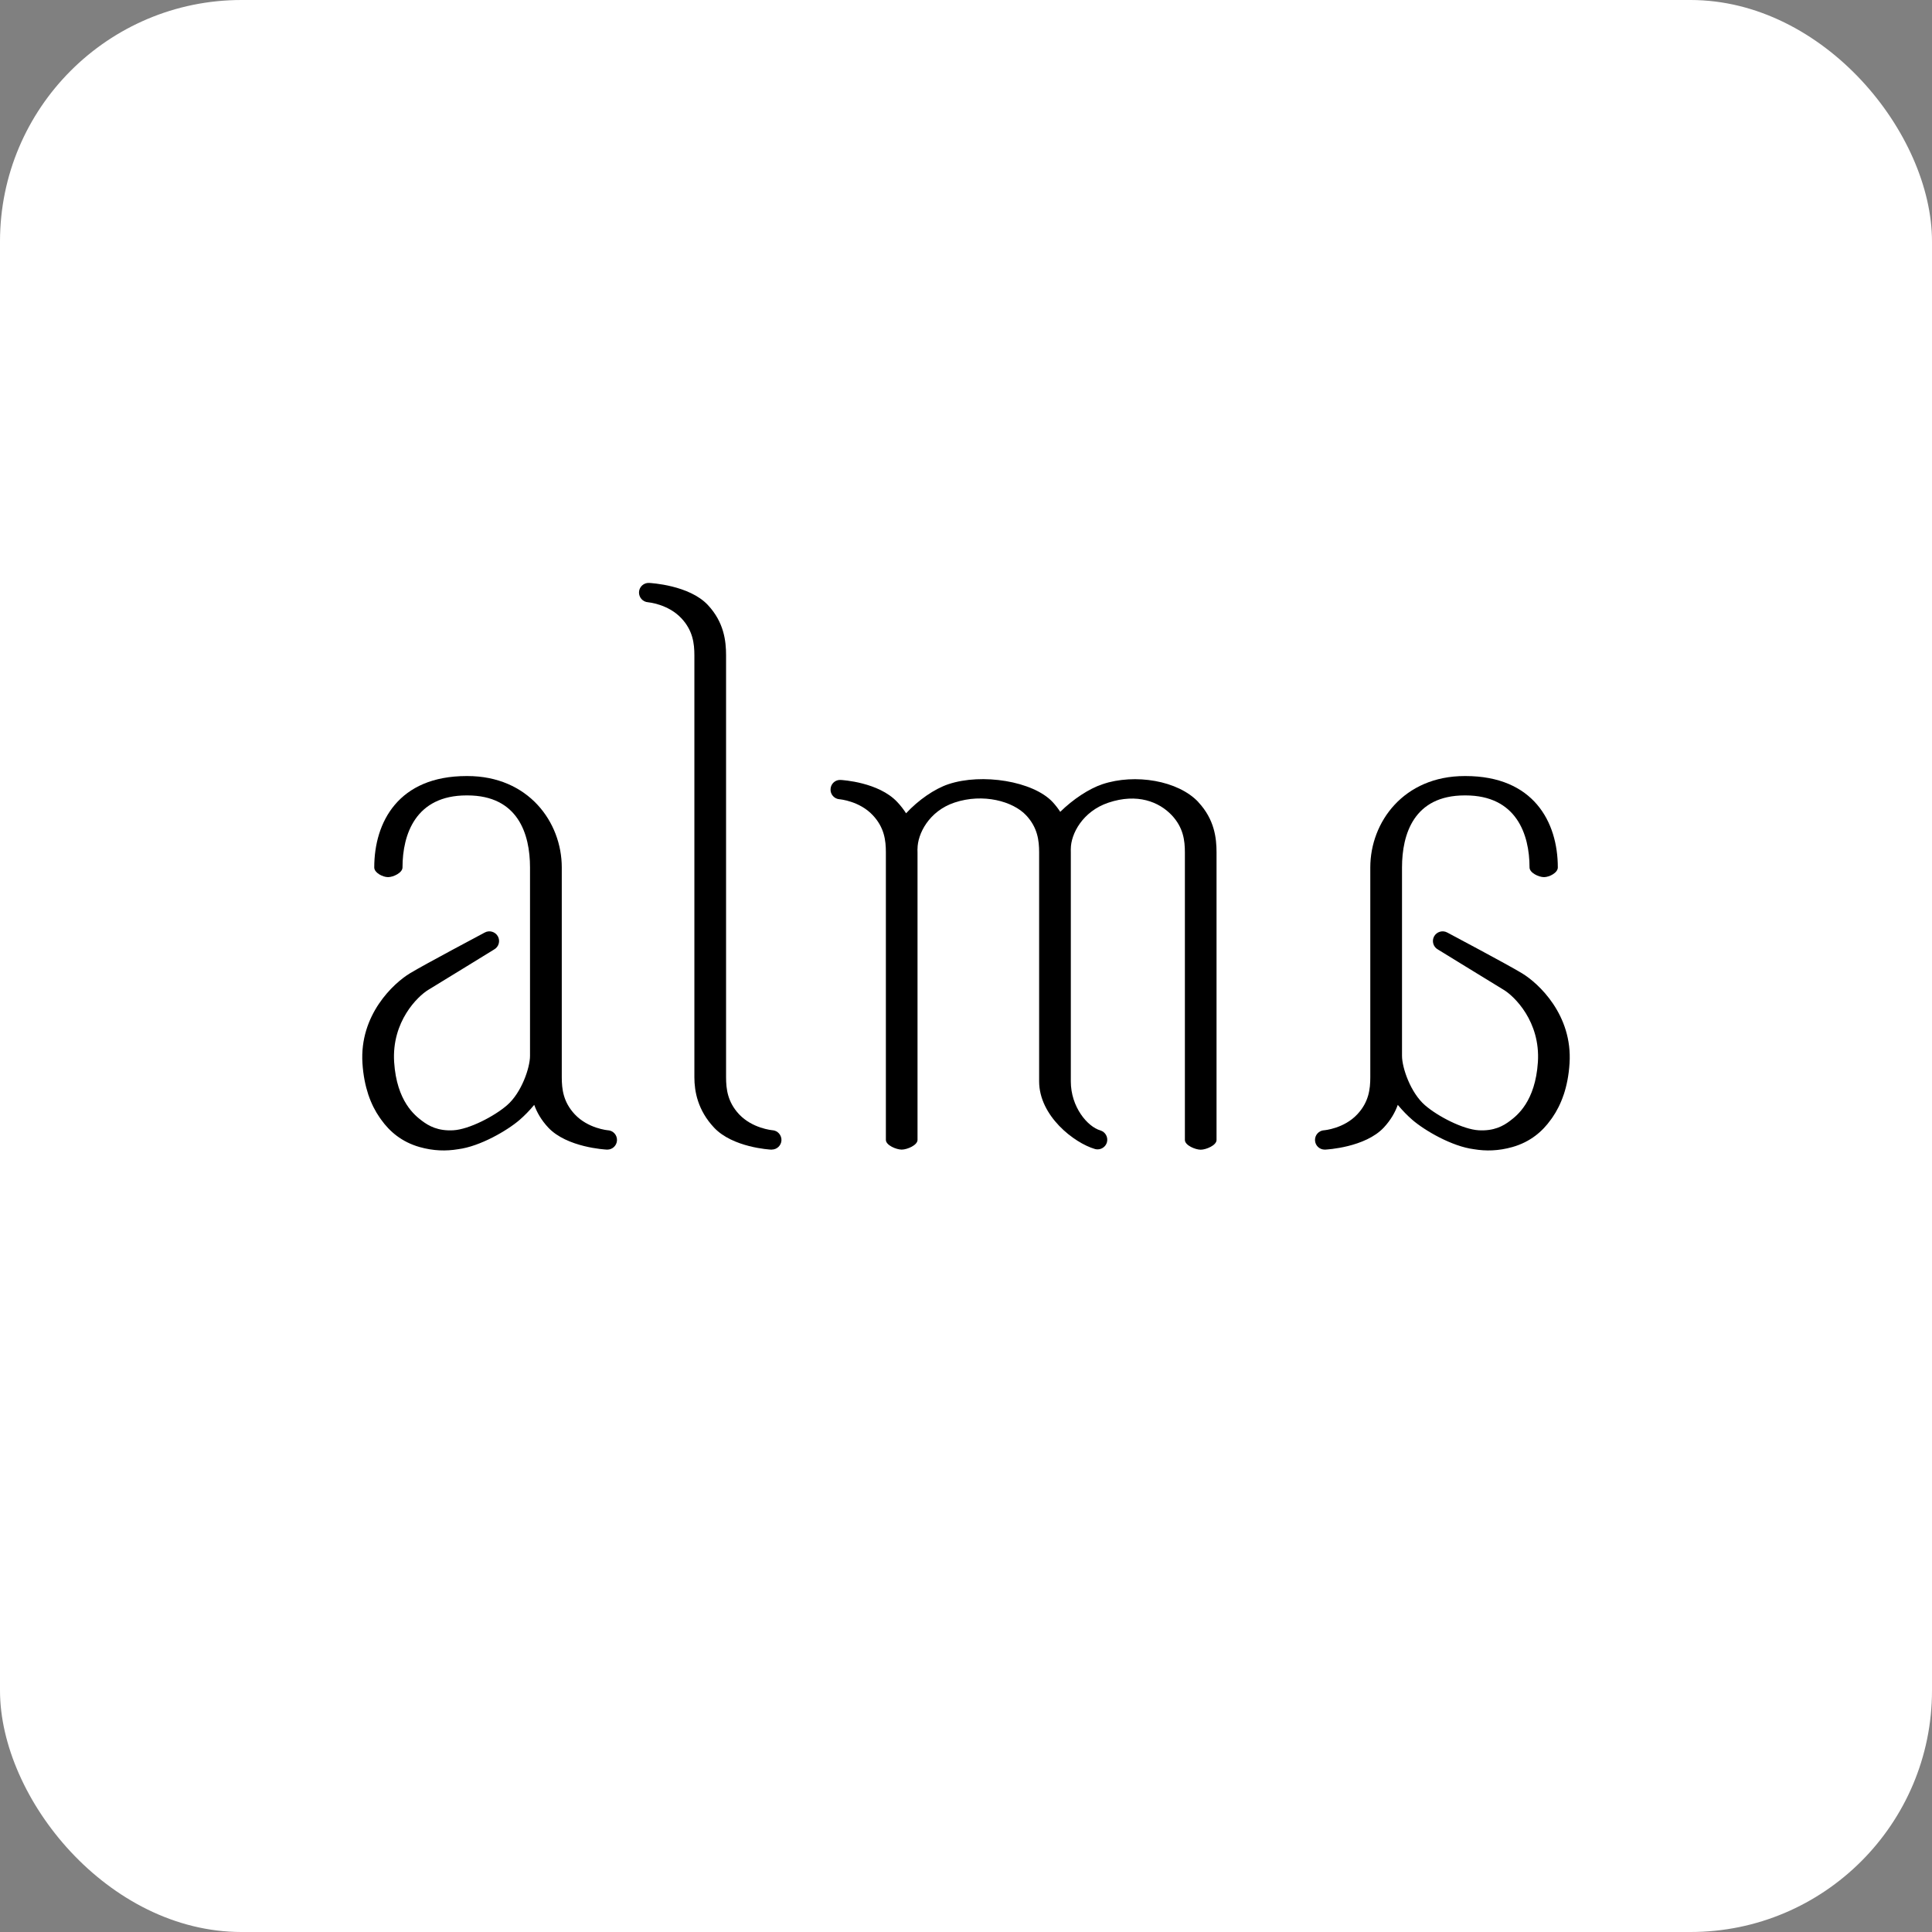 <svg width="256" height="256" viewBox="0 0 256 256" fill="none" xmlns="http://www.w3.org/2000/svg">
<rect x="0" y="0" width="256" height="256" fill="#808080" stroke="none"/>
<rect width="256" height="256" rx="32" fill="white"/>
<g clip-path="url(#clip0_536_929)">
<path d="M175.445 149.767C175.48 149.767 178.09 149.54 179.85 147.652C181.365 146.032 181.571 144.334 181.571 142.74V114.941C181.571 108.916 186.011 102.83 194.085 102.83H194.181C203.201 102.83 206.419 108.916 206.419 114.941C206.419 115.646 205.302 116.224 204.589 116.224C203.875 116.224 202.671 115.646 202.671 114.941C202.671 110.536 200.92 105.396 194.181 105.396H194.085C187.346 105.396 185.774 110.536 185.774 114.941V139.907C185.774 141.474 186.9 144.785 188.817 146.448C190.516 147.924 193.861 149.649 195.928 149.767C197.947 149.886 199.19 149.202 200.101 148.506C201.012 147.81 203.437 145.958 203.779 140.734C204.125 135.34 200.635 131.999 199.264 131.167C197.294 129.972 190.613 125.861 190.538 125.817C189.912 125.475 189.689 124.696 190.026 124.074C190.372 123.457 191.147 123.225 191.773 123.566C192.084 123.737 199.667 127.748 201.681 128.969C203.853 130.283 208.389 134.469 207.973 140.901C207.873 142.508 207.588 143.865 207.211 145.012C207.211 145.012 207.203 145.039 207.194 145.052C206.778 146.286 206.257 147.263 205.718 148.047C205.661 148.121 205.609 148.195 205.561 148.27C205.535 148.296 205.513 148.331 205.495 148.357C204.383 149.921 202.785 151.309 200.407 151.987C198.573 152.508 196.887 152.543 195.298 152.276C192.373 151.904 188.765 149.789 187.14 148.384C186.506 147.832 185.84 147.162 185.214 146.4C184.859 147.394 184.281 148.414 183.366 149.4C180.892 152.049 175.778 152.32 175.599 152.329C175.572 152.329 175.546 152.329 175.529 152.329C174.85 152.329 174.285 151.803 174.246 151.12C174.206 150.411 174.745 149.807 175.454 149.763L175.445 149.767Z" fill="black"/>
<path d="M102.264 152.333C102.237 152.333 102.215 152.333 102.194 152.333C102.01 152.325 97.079 152.053 94.606 149.404C92.465 147.118 92.009 144.64 92.009 142.74V86.835C92.009 85.242 91.799 83.543 90.288 81.923C88.519 80.035 85.91 79.808 85.879 79.803C85.174 79.76 84.636 79.155 84.671 78.446C84.71 77.741 85.314 77.198 86.024 77.242C86.208 77.255 91.322 77.522 93.796 80.167C95.937 82.457 96.208 84.935 96.208 86.831V142.731C96.208 144.325 96.418 146.024 97.929 147.644C99.685 149.518 102.303 149.759 102.338 149.759C103.043 149.798 103.582 150.407 103.547 151.112C103.507 151.799 102.938 152.324 102.268 152.324L102.264 152.333Z" fill="black"/>
<path d="M158.79 106.28C156.123 103.434 150.414 102.462 146.062 103.916C144.306 104.503 142.165 105.917 140.488 107.572C140.208 107.139 139.875 106.705 139.481 106.276C136.889 103.504 130.115 102.419 125.662 103.912C123.819 104.529 121.669 106.026 120.062 107.765C119.738 107.266 119.357 106.762 118.893 106.272C116.419 103.627 111.581 103.36 111.397 103.347C110.692 103.299 110.088 103.842 110.053 104.551C110.005 105.256 110.548 105.864 111.257 105.908C111.288 105.908 113.897 106.14 115.657 108.027C117.172 109.643 117.383 111.346 117.383 112.94V151.042C117.383 151.751 118.77 152.329 119.48 152.329C120.189 152.329 121.577 151.751 121.577 151.042V112.94C121.577 112.804 121.573 112.664 121.568 112.524C121.568 112.507 121.577 112.493 121.577 112.476C121.577 110.479 123.11 107.471 126.472 106.346C130.282 105.072 134.24 106.184 135.969 108.032C137.48 109.647 137.69 111.351 137.69 112.944V143.283C137.69 147.867 142.318 151.436 145.072 152.246C145.195 152.281 145.317 152.298 145.436 152.298C145.987 152.298 146.5 151.939 146.67 151.379C146.863 150.7 146.482 149.987 145.799 149.785C144.1 149.29 141.889 146.69 141.889 143.287V112.949C141.889 112.809 141.885 112.664 141.885 112.52C141.885 112.507 141.889 112.493 141.889 112.485C141.889 110.501 143.456 107.502 146.876 106.355C150.694 105.076 153.588 106.237 155.283 108.041C156.793 109.661 157.004 111.359 157.004 112.953V151.055C157.004 151.764 158.396 152.342 159.101 152.342C159.806 152.342 161.198 151.764 161.198 151.055V112.953C161.198 111.053 160.927 108.579 158.786 106.289L158.79 106.28Z" fill="black"/>
<path d="M80.564 149.767C80.533 149.767 77.928 149.54 76.159 147.652C74.644 146.032 74.438 144.334 74.438 142.74V114.941C74.438 108.916 70.003 102.83 61.929 102.83H61.828C52.808 102.83 49.59 108.916 49.59 114.941C49.59 115.646 50.711 116.224 51.416 116.224C52.121 116.224 53.334 115.646 53.334 114.941C53.334 110.536 55.085 105.396 61.824 105.396H61.924C68.658 105.396 70.23 110.536 70.23 114.941V139.907C70.23 141.474 69.109 144.785 67.187 146.448C65.488 147.924 62.148 149.649 60.077 149.767C58.058 149.886 56.819 149.202 55.904 148.506C54.993 147.81 52.567 145.958 52.226 140.734C51.884 135.34 55.37 131.999 56.74 131.167C58.71 129.972 65.392 125.861 65.462 125.817C66.088 125.475 66.311 124.696 65.974 124.074C65.629 123.457 64.853 123.225 64.227 123.566C63.921 123.737 56.337 127.748 54.319 128.969C52.147 130.283 47.611 134.469 48.027 140.901C48.132 142.508 48.417 143.865 48.793 145.012H48.789C48.789 145.012 48.797 145.039 48.806 145.052C49.222 146.286 49.743 147.263 50.286 148.047C50.339 148.121 50.387 148.195 50.444 148.27C50.466 148.296 50.483 148.331 50.505 148.357C51.617 149.921 53.215 151.309 55.593 151.987C57.423 152.508 59.113 152.543 60.707 152.276C63.623 151.904 67.235 149.789 68.86 148.384C69.495 147.832 70.16 147.162 70.786 146.4C71.145 147.394 71.719 148.414 72.638 149.4C75.112 152.049 80.222 152.32 80.406 152.329C80.428 152.329 80.454 152.329 80.476 152.329C81.15 152.329 81.715 151.803 81.754 151.12C81.794 150.411 81.26 149.807 80.546 149.763L80.564 149.767Z" fill="black"/>
</g>
<defs>
<clipPath id="clip0_536_929">
<rect width="160" height="75.2" fill="white" transform="translate(48 77.24)"/>
</clipPath>
</defs>
</svg>
